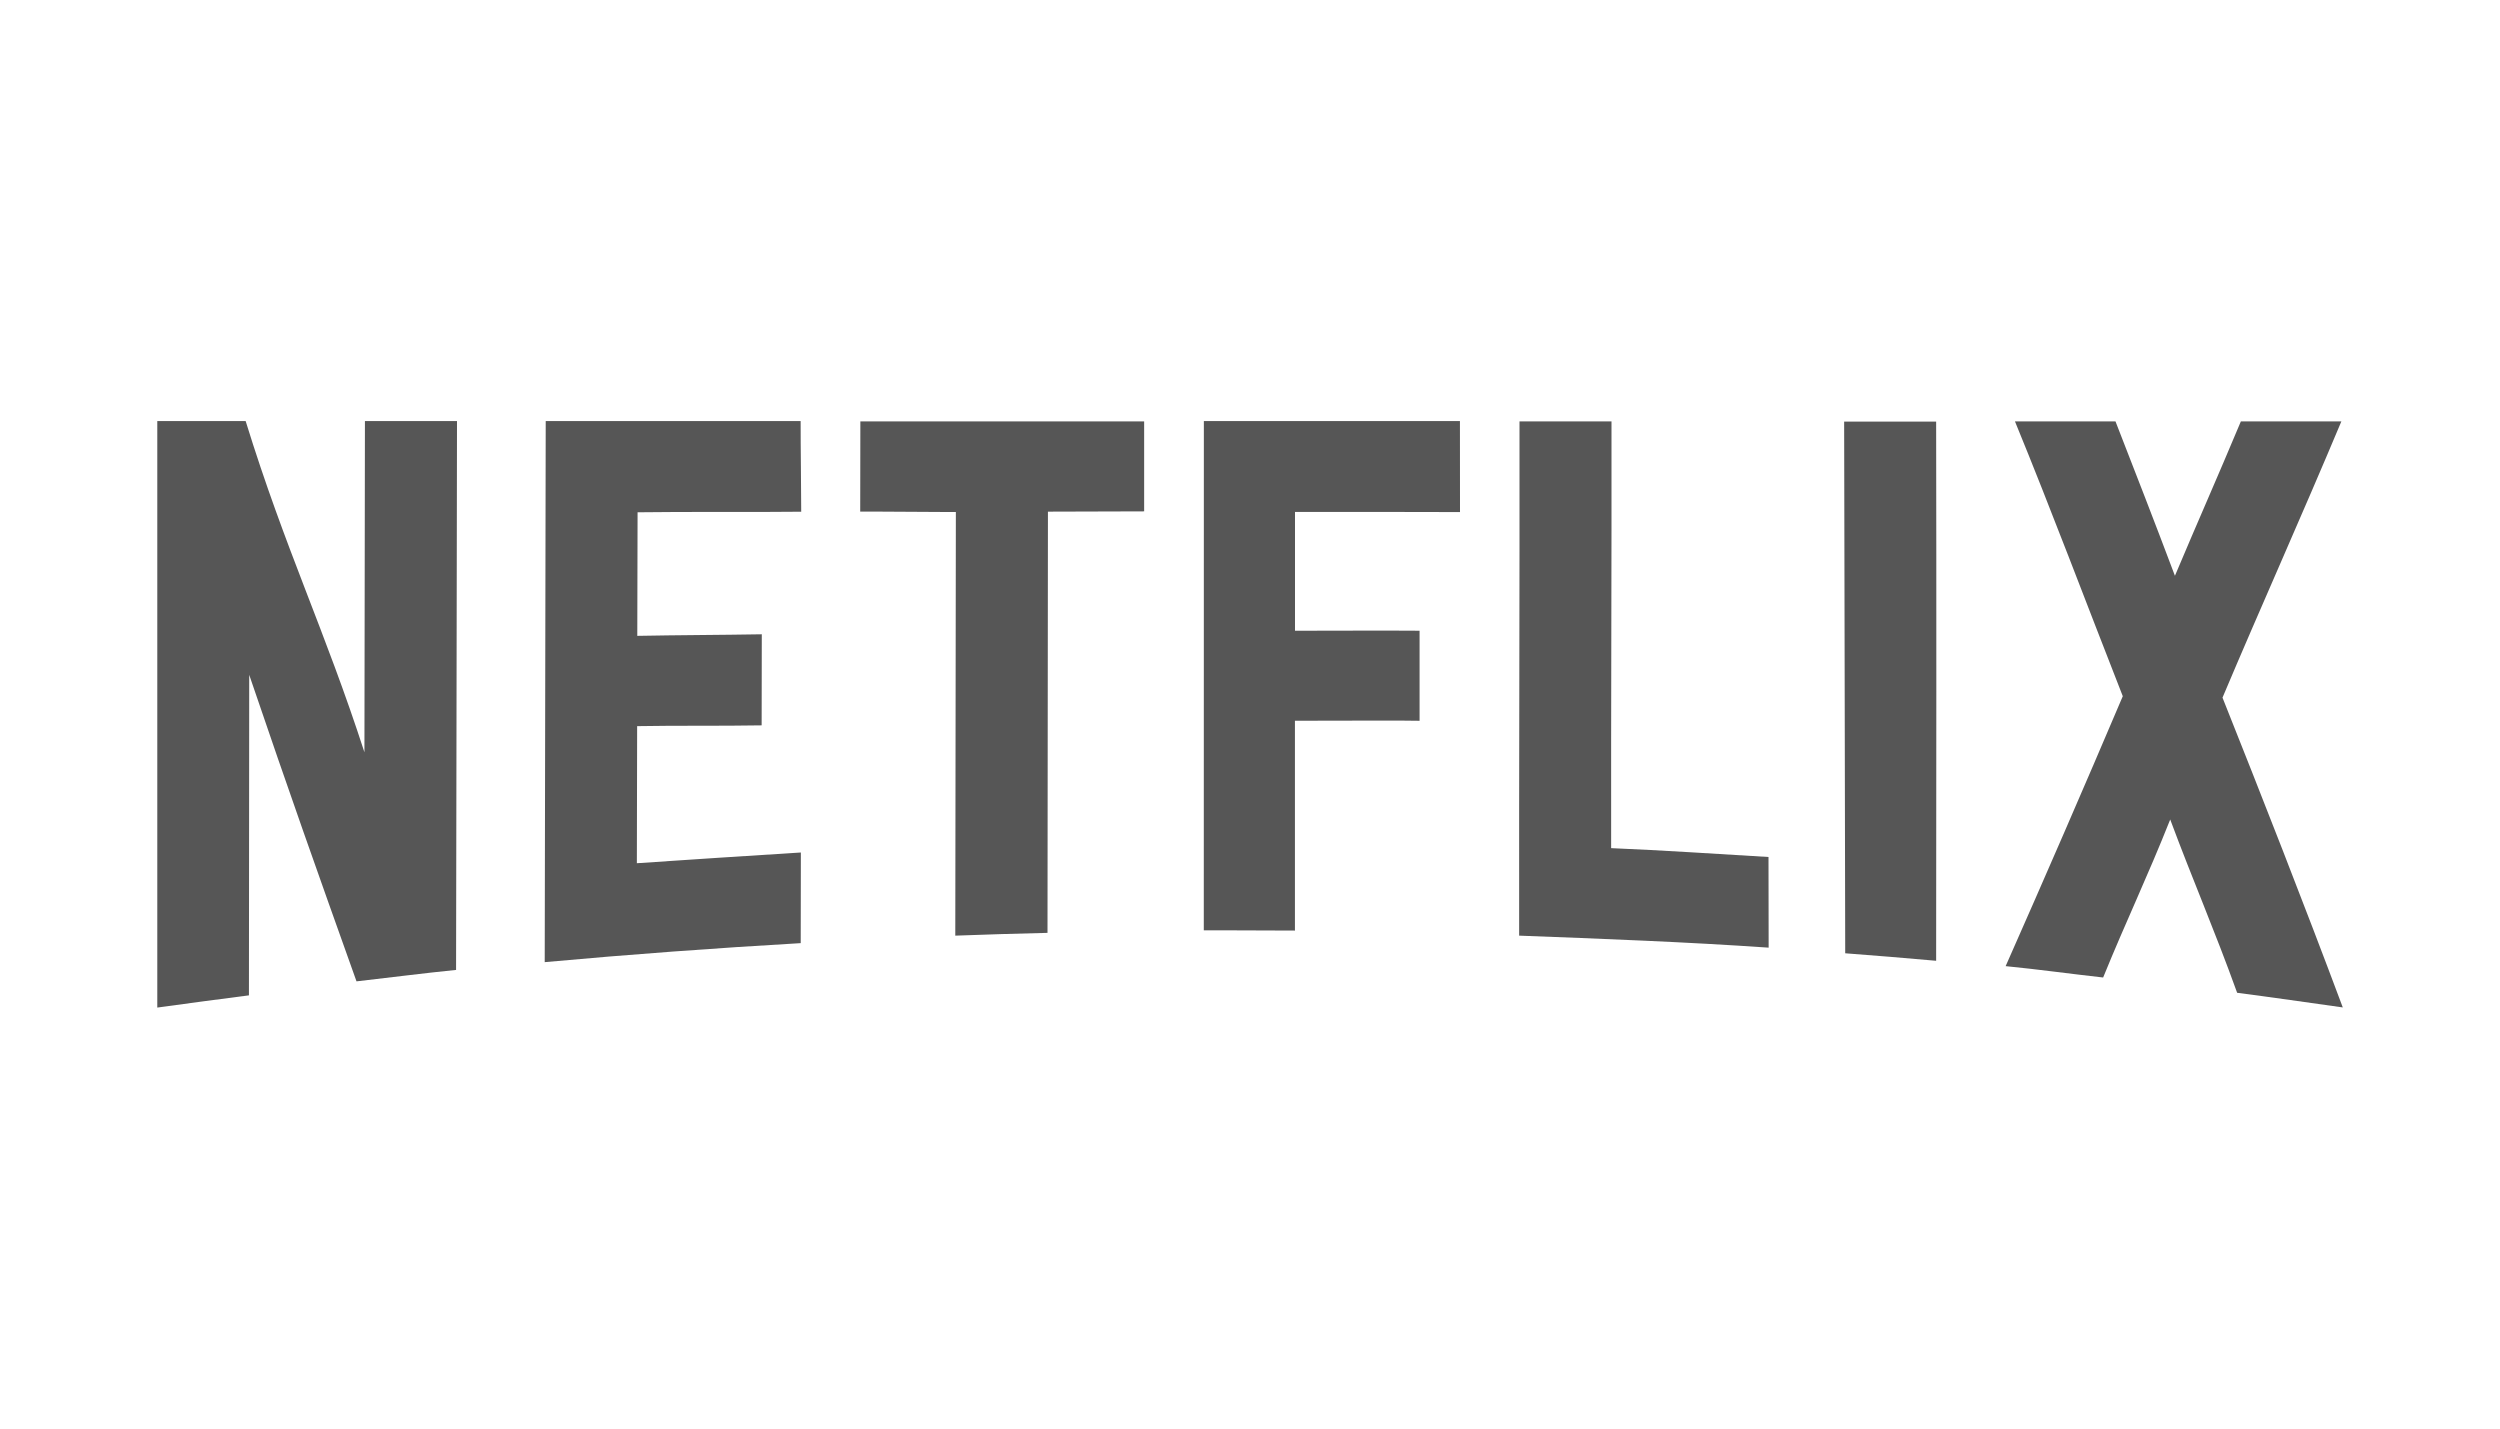 <?xml version="1.0" encoding="UTF-8"?>
<svg xmlns="http://www.w3.org/2000/svg" id="Layer_1" data-name="Layer 1" viewBox="0 0 350 200" width="720" height="411.429">
  <defs>
    <style>
      .cls-1 {
        fill: #565656;
        stroke-width: 0px;
      }
    </style>
  </defs>
  <path class="cls-1" d="m63.97,58.95h-12.88c-.02,17.51-.05,28.86-.07,46.37-5.53-17.09-11.08-28.41-16.63-46.37h-12.37v82.11c4.17-.59,8.65-1.16,12.83-1.71.01-17.16.02-27.71.04-44.87,5.75,16.89,9.29,26.86,15.02,42.91,4.5-.51,9.43-1.15,13.94-1.6.04-25.61.09-51.22.13-76.83"/>
  <path class="cls-1" d="m112.08,58.95h-35.68c-.05,25.25-.1,50.5-.14,75.75,11.94-1.09,23.89-1.97,35.84-2.66,0-3.69.01-9,.02-12.69-7.78.48-15.21.98-22.96,1.5.01-6.79.03-12.4.04-19.19,5.66-.1,11.64-.01,17.43-.11,0-3.71.01-9.04.02-12.75-5.73.1-11.79.11-17.43.22.01-6.79.03-10.51.04-17.3,3.55-.04,7.03-.05,10.5-.05.61,0,1.22,0,1.83,0h1.82c2.9,0,5.8,0,8.76-.03,0-3.69-.09-9-.08-12.69"/>
  <path class="cls-1" d="m160.18,59c-13.1,0-26.64,0-39.73,0,0,3.67-.01,8.95-.02,12.62.57,0,1.14,0,1.71,0,1.73,0,3.45.02,5.18.03,1.72.02,3.45.03,5.17.03.44,0,.88,0,1.33,0-.03,20.36-.05,38.95-.08,59.31,4.2-.16,8.7-.29,12.91-.39.02-20.25.04-38.73.06-58.97,4.44-.02,9.03-.03,13.47-.04,0-3.61,0-8.97,0-12.58"/>
  <path class="cls-1" d="m204.37,58.95h-35.83c0,23.77,0,47.54-.01,71.3,1.39,0,2.79,0,4.19,0,2.87,0,5.75.01,8.57.03,0-10.09,0-19.29,0-29.38.7,0,1.41,0,2.13,0,1.67,0,3.36,0,5.06-.01,1.7,0,3.41-.01,5.1-.01s3.47,0,5.16.03c0-3.62,0-8.99,0-12.61-1.59-.02-3.23-.02-4.87-.02-1.76,0-3.54,0-5.32.01-1.77,0-3.54.01-5.27.01-.66,0-1.32,0-1.98,0,0-6.48,0-10.14,0-16.63,1.4,0,2.8,0,4.19,0s2.82,0,4.23,0c1.42,0,2.84,0,4.26,0,3.46,0,6.93,0,10.42.02,0-3.62,0-9.11-.01-12.74"/>
  <path class="cls-1" d="m212.73,59c.03,24-.08,47.99-.05,71.99,11.46.43,23.49.89,34.93,1.68,0-3.69-.01-9-.02-12.69-7.24-.43-14.78-.94-22.03-1.24-.03-20.55.08-39.19.05-59.74-4.2,0-8.69,0-12.88,0"/>
  <path class="cls-1" d="m258.18,59.01c.05,24.82.1,49.63.15,74.45,4.2.32,8.54.67,12.73,1.05.02-25.15.05-50.33,0-75.49-4.2,0-8.69,0-12.88,0"/>
  <path class="cls-1" d="m282.1,59.01c5.15,12.55,9.86,25.13,15.09,38.46-5.44,12.8-10.97,25.52-16.4,37.79,4.5.44,9.15,1.09,13.65,1.59,3.22-7.91,6.16-13.99,9.39-22.12,3.22,8.65,6.15,15.33,9.37,24.26,4.49.58,10.3,1.42,14.79,2.05-5.43-14.52-11.37-29.65-16.84-43.37,5.44-12.89,10.99-25.2,16.64-38.67-4.64,0-9.43,0-14.07,0-3.49,8.33-5.89,13.68-9.23,21.61-3.11-8.25-5.2-13.59-8.32-21.61-4.64,0-9.43,0-14.07,0"/>
</svg>
